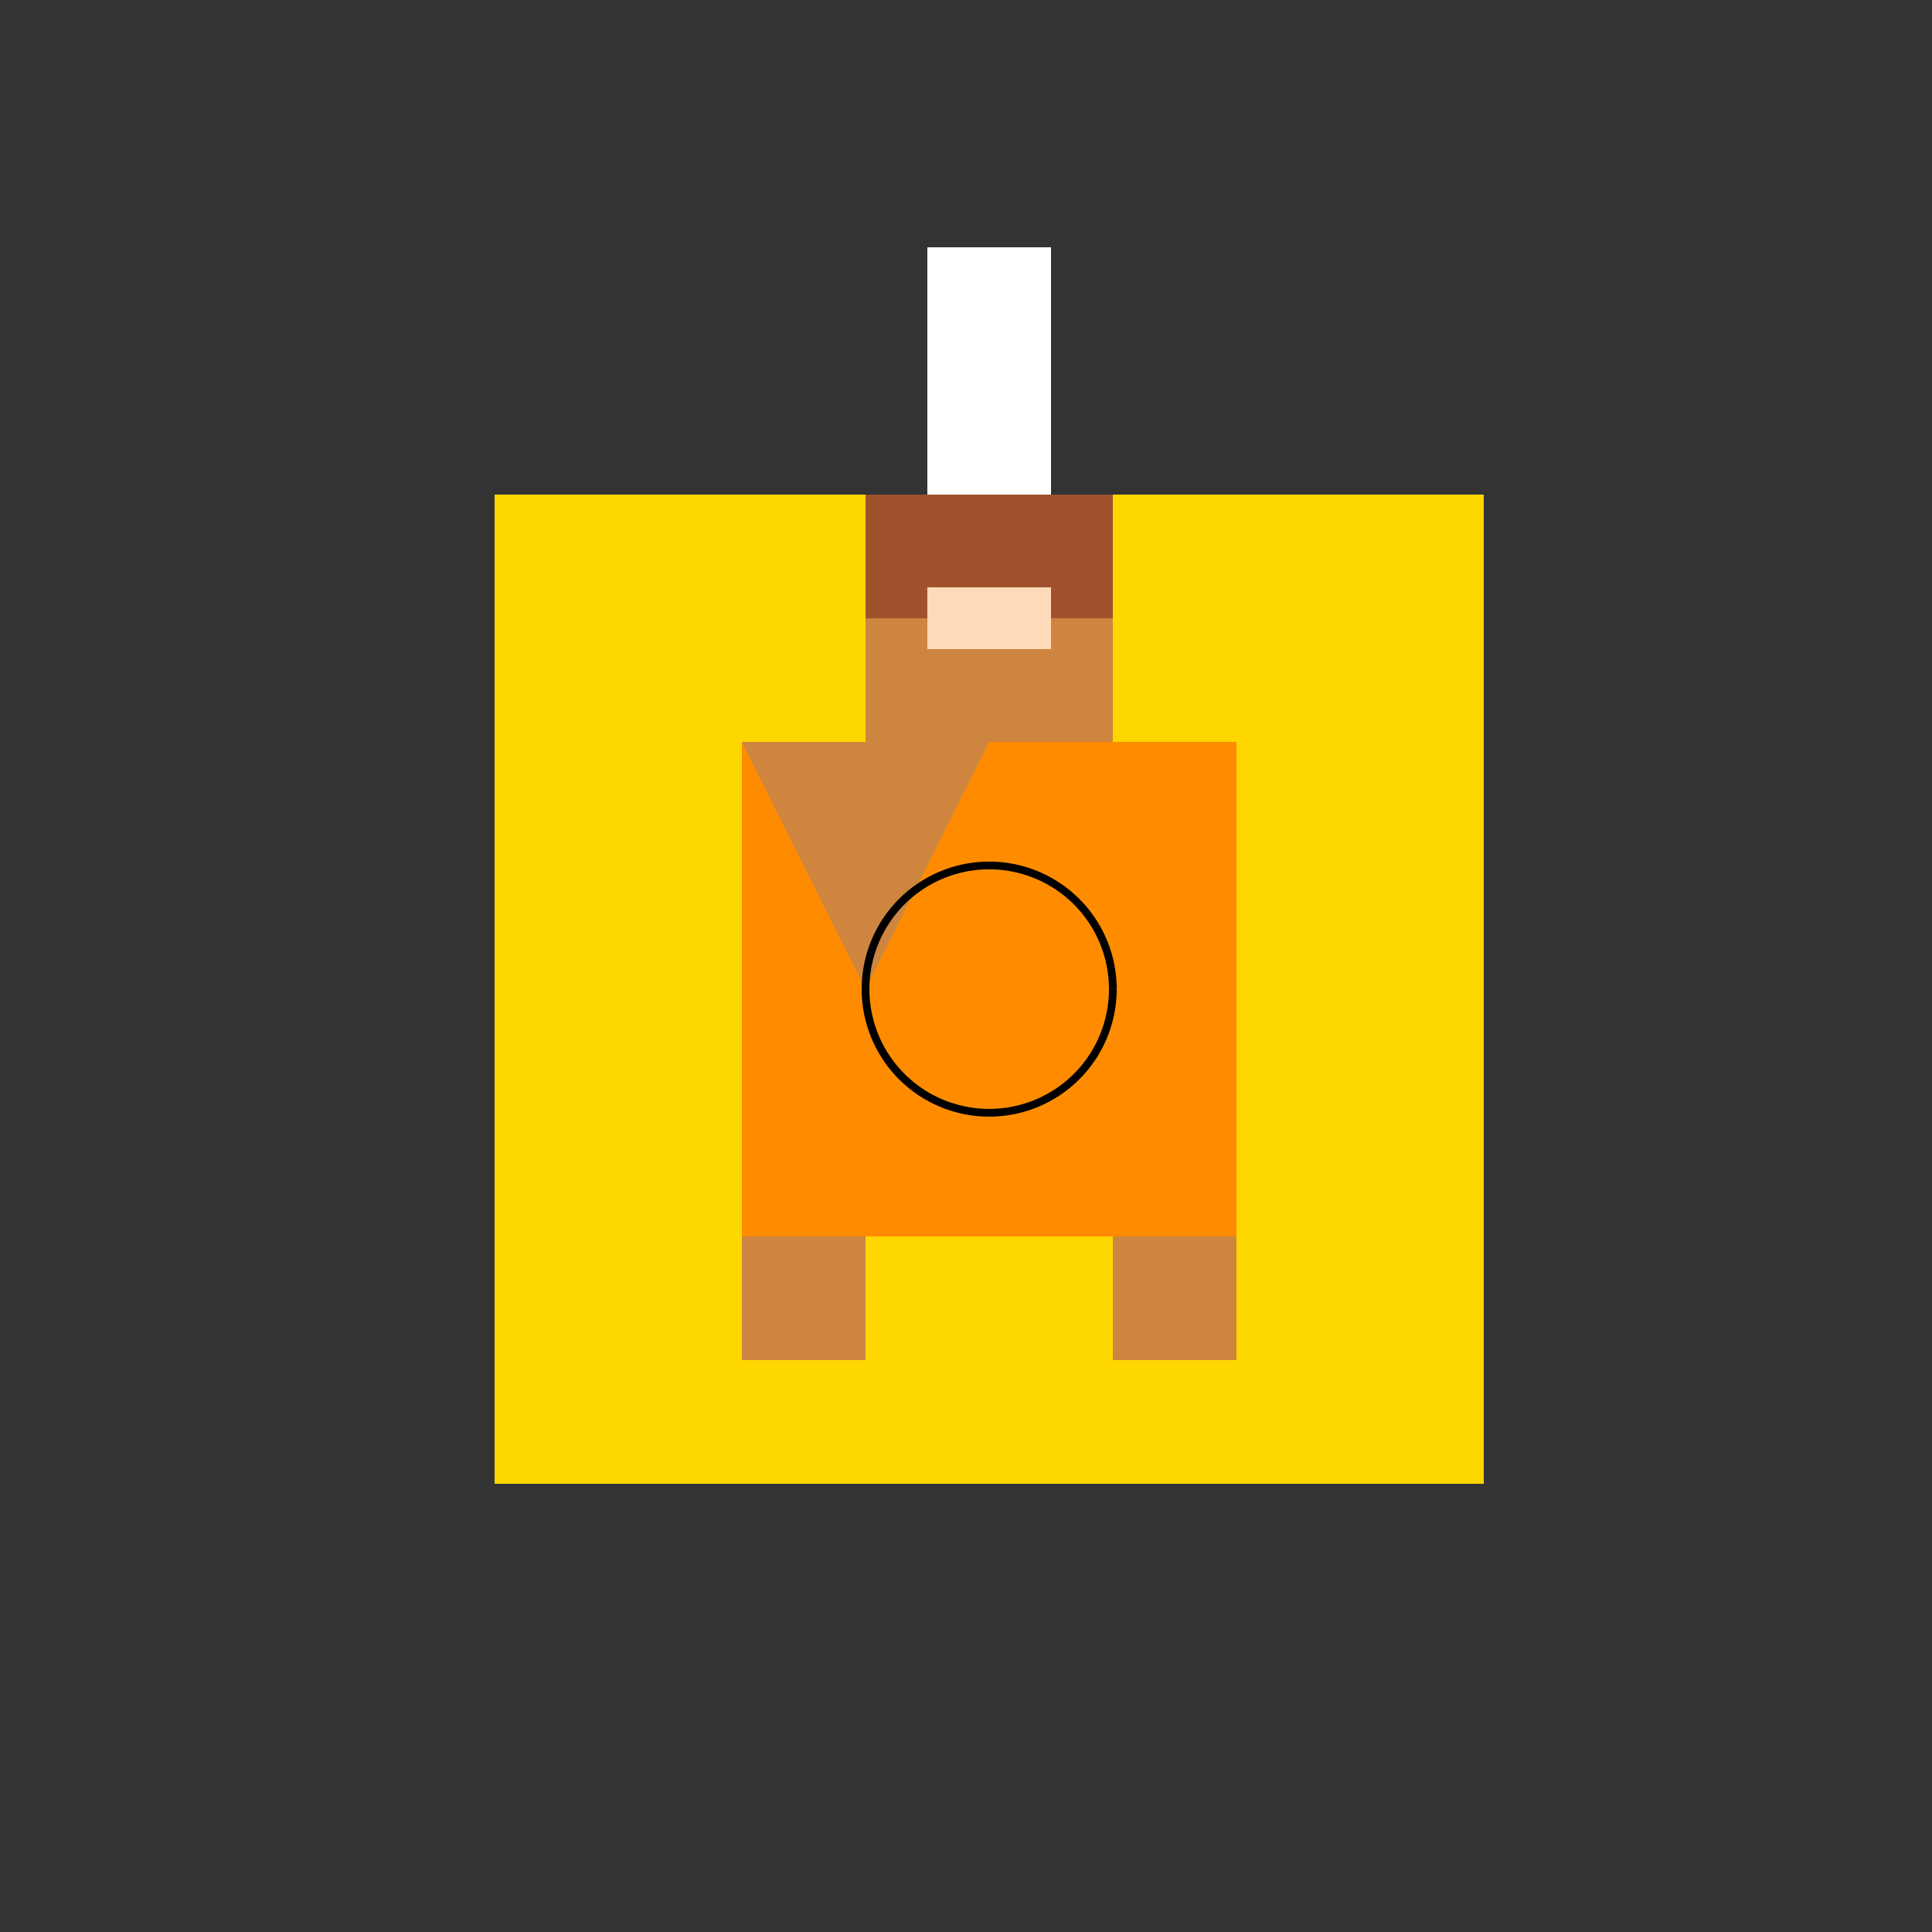 <!--

Generated by DrawGPT.
Free, open source, AI generated images in SVG, PNG, and HTML Canvas format.
https://drawgpt.ai

Created: 2023-09-27T04:22:50.660Z
Link: https://drawgpt.ai/prompt/90522/

-->
<svg xmlns="http://www.w3.org/2000/svg" xmlns:xlink="http://www.w3.org/1999/xlink" width="500" height="500"><rect width="100%" height="100%" fill="#333333" stroke="none"/><defs/><g><rect fill="#FFD700" stroke="none" x="128" y="128" width="256" height="256"/><rect fill="#FF8C00" stroke="none" x="192" y="192" width="128" height="128"/><rect fill="#CD853F" stroke="none" x="224" y="128" width="64" height="64"/><rect fill="#FFFFFF" stroke="none" x="240" y="64" width="32" height="64"/><rect fill="#A0522D" stroke="none" x="224" y="128" width="64" height="32"/><rect fill="#FFDAB9" stroke="none" x="240" y="152" width="32" height="16"/><path fill="#CD853F" stroke="none" paint-order="stroke fill markers" d=" M 192 192 L 256 192 L 224 256"/><rect fill="#CD853F" stroke="none" x="192" y="320" width="32" height="32"/><rect fill="#CD853F" stroke="none" x="288" y="320" width="32" height="32"/><path fill="none" stroke="#000000" paint-order="fill stroke markers" d=" M 288 256 A 32 32 0 1 1 288 255.968" stroke-miterlimit="10" stroke-width="2" stroke-dasharray=""/></g></svg>